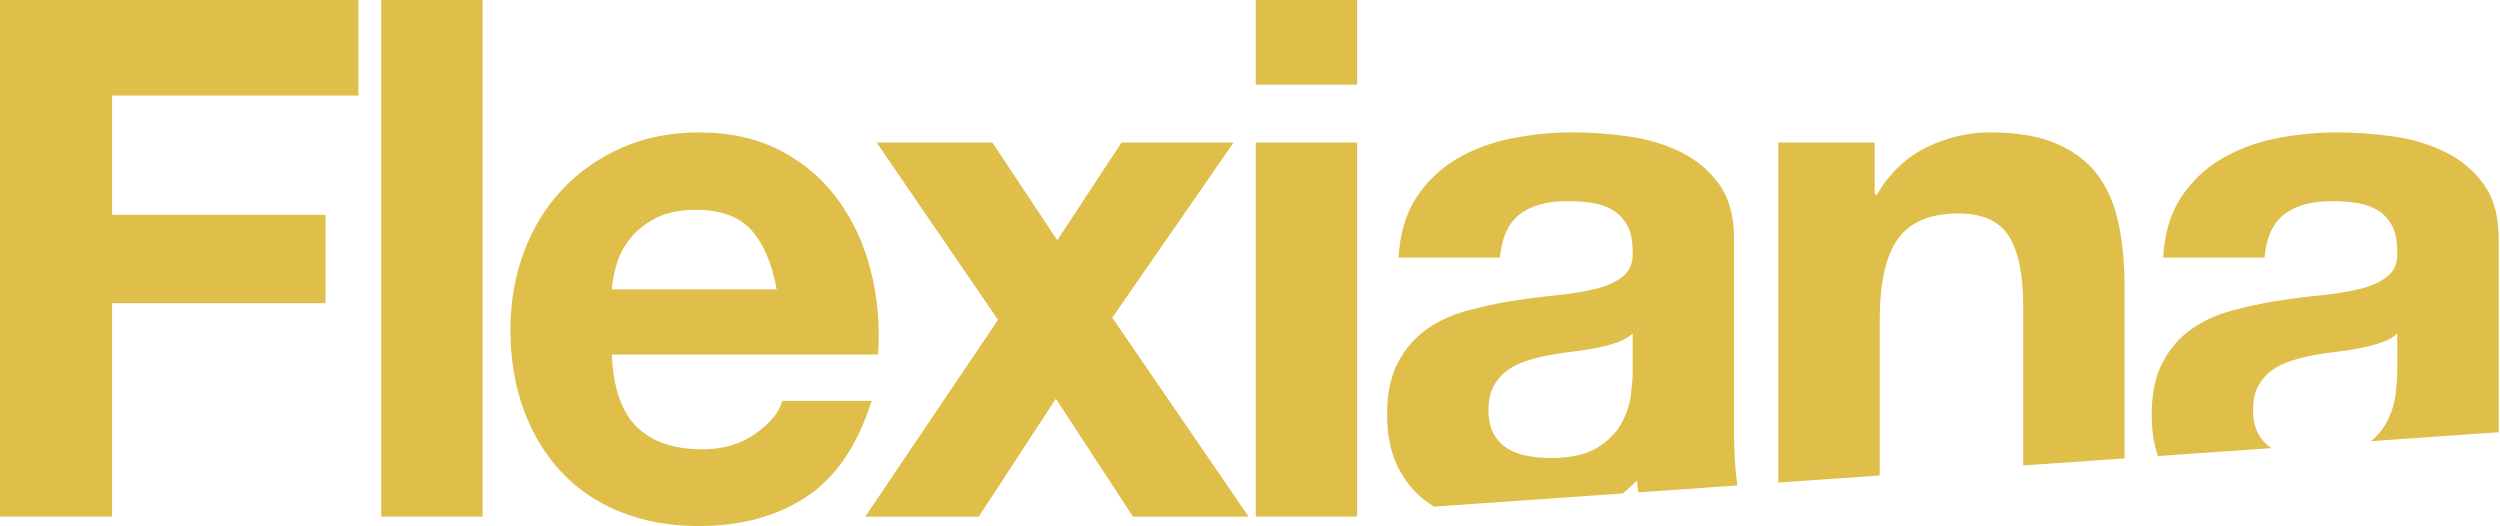 <svg width="922" height="194" viewBox="0 0 922 194" fill="none" xmlns="http://www.w3.org/2000/svg">
<g clip-path="url(#clip0_2022_8532)">
<path fill-rule="evenodd" clip-rule="evenodd" d="M132.172 0V35.224H41.337V79.254H120.061V111.81H41.337V190.531H0V0H132.172ZM177.979 0V190.531H140.592V0H177.979ZM259.073 165.712C248.541 165.712 240.467 162.954 234.85 157.44C229.233 151.925 226.161 143.03 225.635 130.755H323.842C324.544 120.081 323.667 109.851 321.209 100.067C318.752 90.282 314.759 81.565 309.23 73.915C303.7 66.266 296.629 60.173 288.035 55.636C279.434 51.1 269.341 48.831 257.756 48.831C247.394 48.831 237.965 50.7 229.452 54.435C220.939 58.171 213.611 63.286 207.468 69.779C201.324 76.273 196.585 83.967 193.25 92.862C189.915 101.757 188.247 111.363 188.247 121.682C188.247 132.356 189.871 142.14 193.118 151.035C196.365 159.93 200.973 167.58 206.941 173.984C212.909 180.389 220.193 185.325 228.794 188.794C237.395 192.263 247.049 193.998 257.756 193.998C273.203 193.998 286.367 190.44 297.25 183.324C308.133 176.214 316.207 164.378 321.473 147.833H288.561C287.333 152.103 283.998 156.15 278.556 159.975C273.115 163.799 266.62 165.712 259.073 165.712ZM256.703 77.385C265.83 77.385 272.632 79.882 277.108 84.856C281.584 89.838 284.7 97.131 286.455 106.738H225.635C225.81 104.07 226.381 101.045 227.346 97.665C228.311 94.285 229.979 91.083 232.349 88.058C234.718 85.034 237.878 82.499 241.827 80.453C245.776 78.407 250.735 77.385 256.703 77.385ZM323.315 52.573H365.968L389.928 88.598L413.624 52.573H454.96L410.201 117.151L460.49 190.535H417.836L389.401 147.038L360.965 190.535H319.102L368.074 117.952L323.315 52.573ZM463.116 0V31.221H500.503V0H463.116ZM500.503 190.531V52.569H463.116V190.531H500.503ZM524.991 184.125C526.219 185.116 527.523 186.018 528.871 186.85L598.43 181.99C600.273 180.535 602.041 178.94 603.715 177.186C603.828 178.673 603.997 180.134 604.223 181.583L640.758 179.029L640.742 178.919C640.684 178.524 640.627 178.133 640.576 177.72C639.874 172.027 639.523 166.068 639.523 159.841V88.058C639.523 79.697 637.68 72.981 633.993 67.911C630.307 62.841 625.568 58.883 619.776 56.036C613.983 53.19 607.576 51.278 600.555 50.299C593.534 49.321 586.601 48.831 579.755 48.831C572.208 48.831 564.704 49.588 557.244 51.1C549.784 52.612 543.07 55.147 537.102 58.705C531.134 62.263 526.219 66.977 522.358 72.848C518.496 78.719 516.302 86.102 515.776 94.997H553.163C553.865 87.525 556.322 82.188 560.535 78.986C564.748 75.783 570.54 74.182 577.912 74.182C581.247 74.182 584.363 74.405 587.259 74.849C590.155 75.294 592.694 76.184 594.895 77.518C597.089 78.852 598.844 80.72 600.16 83.122C601.477 85.523 602.135 88.77 602.135 92.862C602.311 96.776 601.17 99.755 598.712 101.801C596.255 103.847 592.92 105.404 588.707 106.471C584.495 107.539 579.668 108.339 574.226 108.873C568.785 109.407 563.256 110.118 557.639 111.008C552.022 111.897 546.449 113.098 540.92 114.61C535.391 116.122 530.476 118.39 526.176 121.415C521.875 124.439 518.365 128.486 515.644 133.556C512.923 138.627 511.563 145.075 511.563 152.903C511.563 160.019 512.748 166.157 515.117 171.316C517.487 176.475 520.778 180.744 524.991 184.125ZM550.793 142.496C552.022 140.183 553.646 138.271 555.664 136.759C557.683 135.246 560.052 134.046 562.773 133.156C565.494 132.267 568.258 131.555 571.067 131.021C574.051 130.488 577.035 130.043 580.019 129.687C583.003 129.331 585.855 128.887 588.576 128.353C591.296 127.819 593.841 127.152 596.211 126.351C598.581 125.551 600.555 124.439 602.135 123.016V137.159C602.135 139.294 601.916 142.14 601.477 145.698C601.038 149.256 599.853 152.77 597.922 156.239C595.992 159.708 593.008 162.688 588.971 165.178C584.933 167.669 579.229 168.914 571.857 168.914C568.873 168.914 565.976 168.647 563.168 168.114C560.36 167.58 557.902 166.646 555.796 165.312C553.69 163.977 552.022 162.154 550.793 159.841C549.565 157.528 548.95 154.682 548.95 151.302C548.95 147.744 549.565 144.809 550.793 142.496ZM693.231 175.363V118.213C693.231 104.158 695.513 94.063 700.076 87.925C704.64 81.787 712.012 78.719 722.193 78.719C731.145 78.719 737.376 81.521 740.886 87.124C744.397 92.728 746.152 101.223 746.152 112.609V171.665L783.539 169.054V105.671C783.539 97.131 782.793 89.348 781.302 82.321C779.81 75.294 777.22 69.335 773.534 64.442C769.848 59.55 764.802 55.725 758.395 52.968C751.988 50.21 743.783 48.831 733.778 48.831C725.879 48.831 718.156 50.655 710.608 54.302C703.06 57.949 696.917 63.775 692.178 71.781H691.388V52.567H655.843V177.974L693.231 175.363ZM832.771 159.841C833.98 162.128 835.629 163.939 837.704 165.267L795.86 168.19C794.324 163.73 793.54 158.64 793.54 152.903C793.54 145.075 794.901 138.627 797.621 133.556C800.342 128.486 803.852 124.439 808.153 121.415C812.453 118.39 817.368 116.122 822.897 114.61C828.426 113.098 833.999 111.897 839.616 111.008C845.233 110.118 850.762 109.407 856.203 108.873C861.645 108.339 866.472 107.539 870.684 106.471C874.897 105.404 878.232 103.847 880.689 101.801C883.147 99.755 884.288 96.776 884.112 92.862C884.112 88.77 883.454 85.523 882.138 83.122C880.821 80.72 879.066 78.852 876.872 77.518C874.671 76.184 872.133 75.294 869.236 74.849C866.34 74.405 863.224 74.182 859.889 74.182C852.517 74.182 846.725 75.783 842.512 78.986C838.3 82.188 835.842 87.525 835.14 94.997H797.753C798.279 86.102 800.474 78.719 804.335 72.848C808.197 66.977 813.112 62.263 819.079 58.705C825.047 55.147 831.761 52.612 839.221 51.1C846.681 49.588 854.185 48.831 861.733 48.831C868.578 48.831 875.511 49.321 882.533 50.299C889.554 51.278 895.96 53.19 901.753 56.036C907.545 58.883 912.284 62.841 915.97 67.911C919.656 72.981 921.5 79.697 921.5 88.058V159.409L874.402 162.7C876.728 160.775 878.571 158.628 879.9 156.239C881.83 152.77 883.015 149.256 883.454 145.698C883.893 142.14 884.112 139.294 884.112 137.159V123.016C882.532 124.439 880.558 125.551 878.188 126.352C875.819 127.152 873.273 127.819 870.553 128.353C867.832 128.887 864.98 129.331 861.996 129.687C859.012 130.043 856.028 130.488 853.044 131.021C850.236 131.555 847.471 132.267 844.75 133.156C842.03 134.046 839.66 135.247 837.641 136.759C835.623 138.271 833.999 140.183 832.771 142.496C831.542 144.809 830.927 147.744 830.927 151.302C830.927 154.682 831.542 157.528 832.771 159.841Z" fill="#DFBE4A"/>
</g>
<defs>
<clipPath id="clip0_2022_8532">
<rect width="921.5" height="194" fill="white"/>
</clipPath>
</defs>
</svg>
